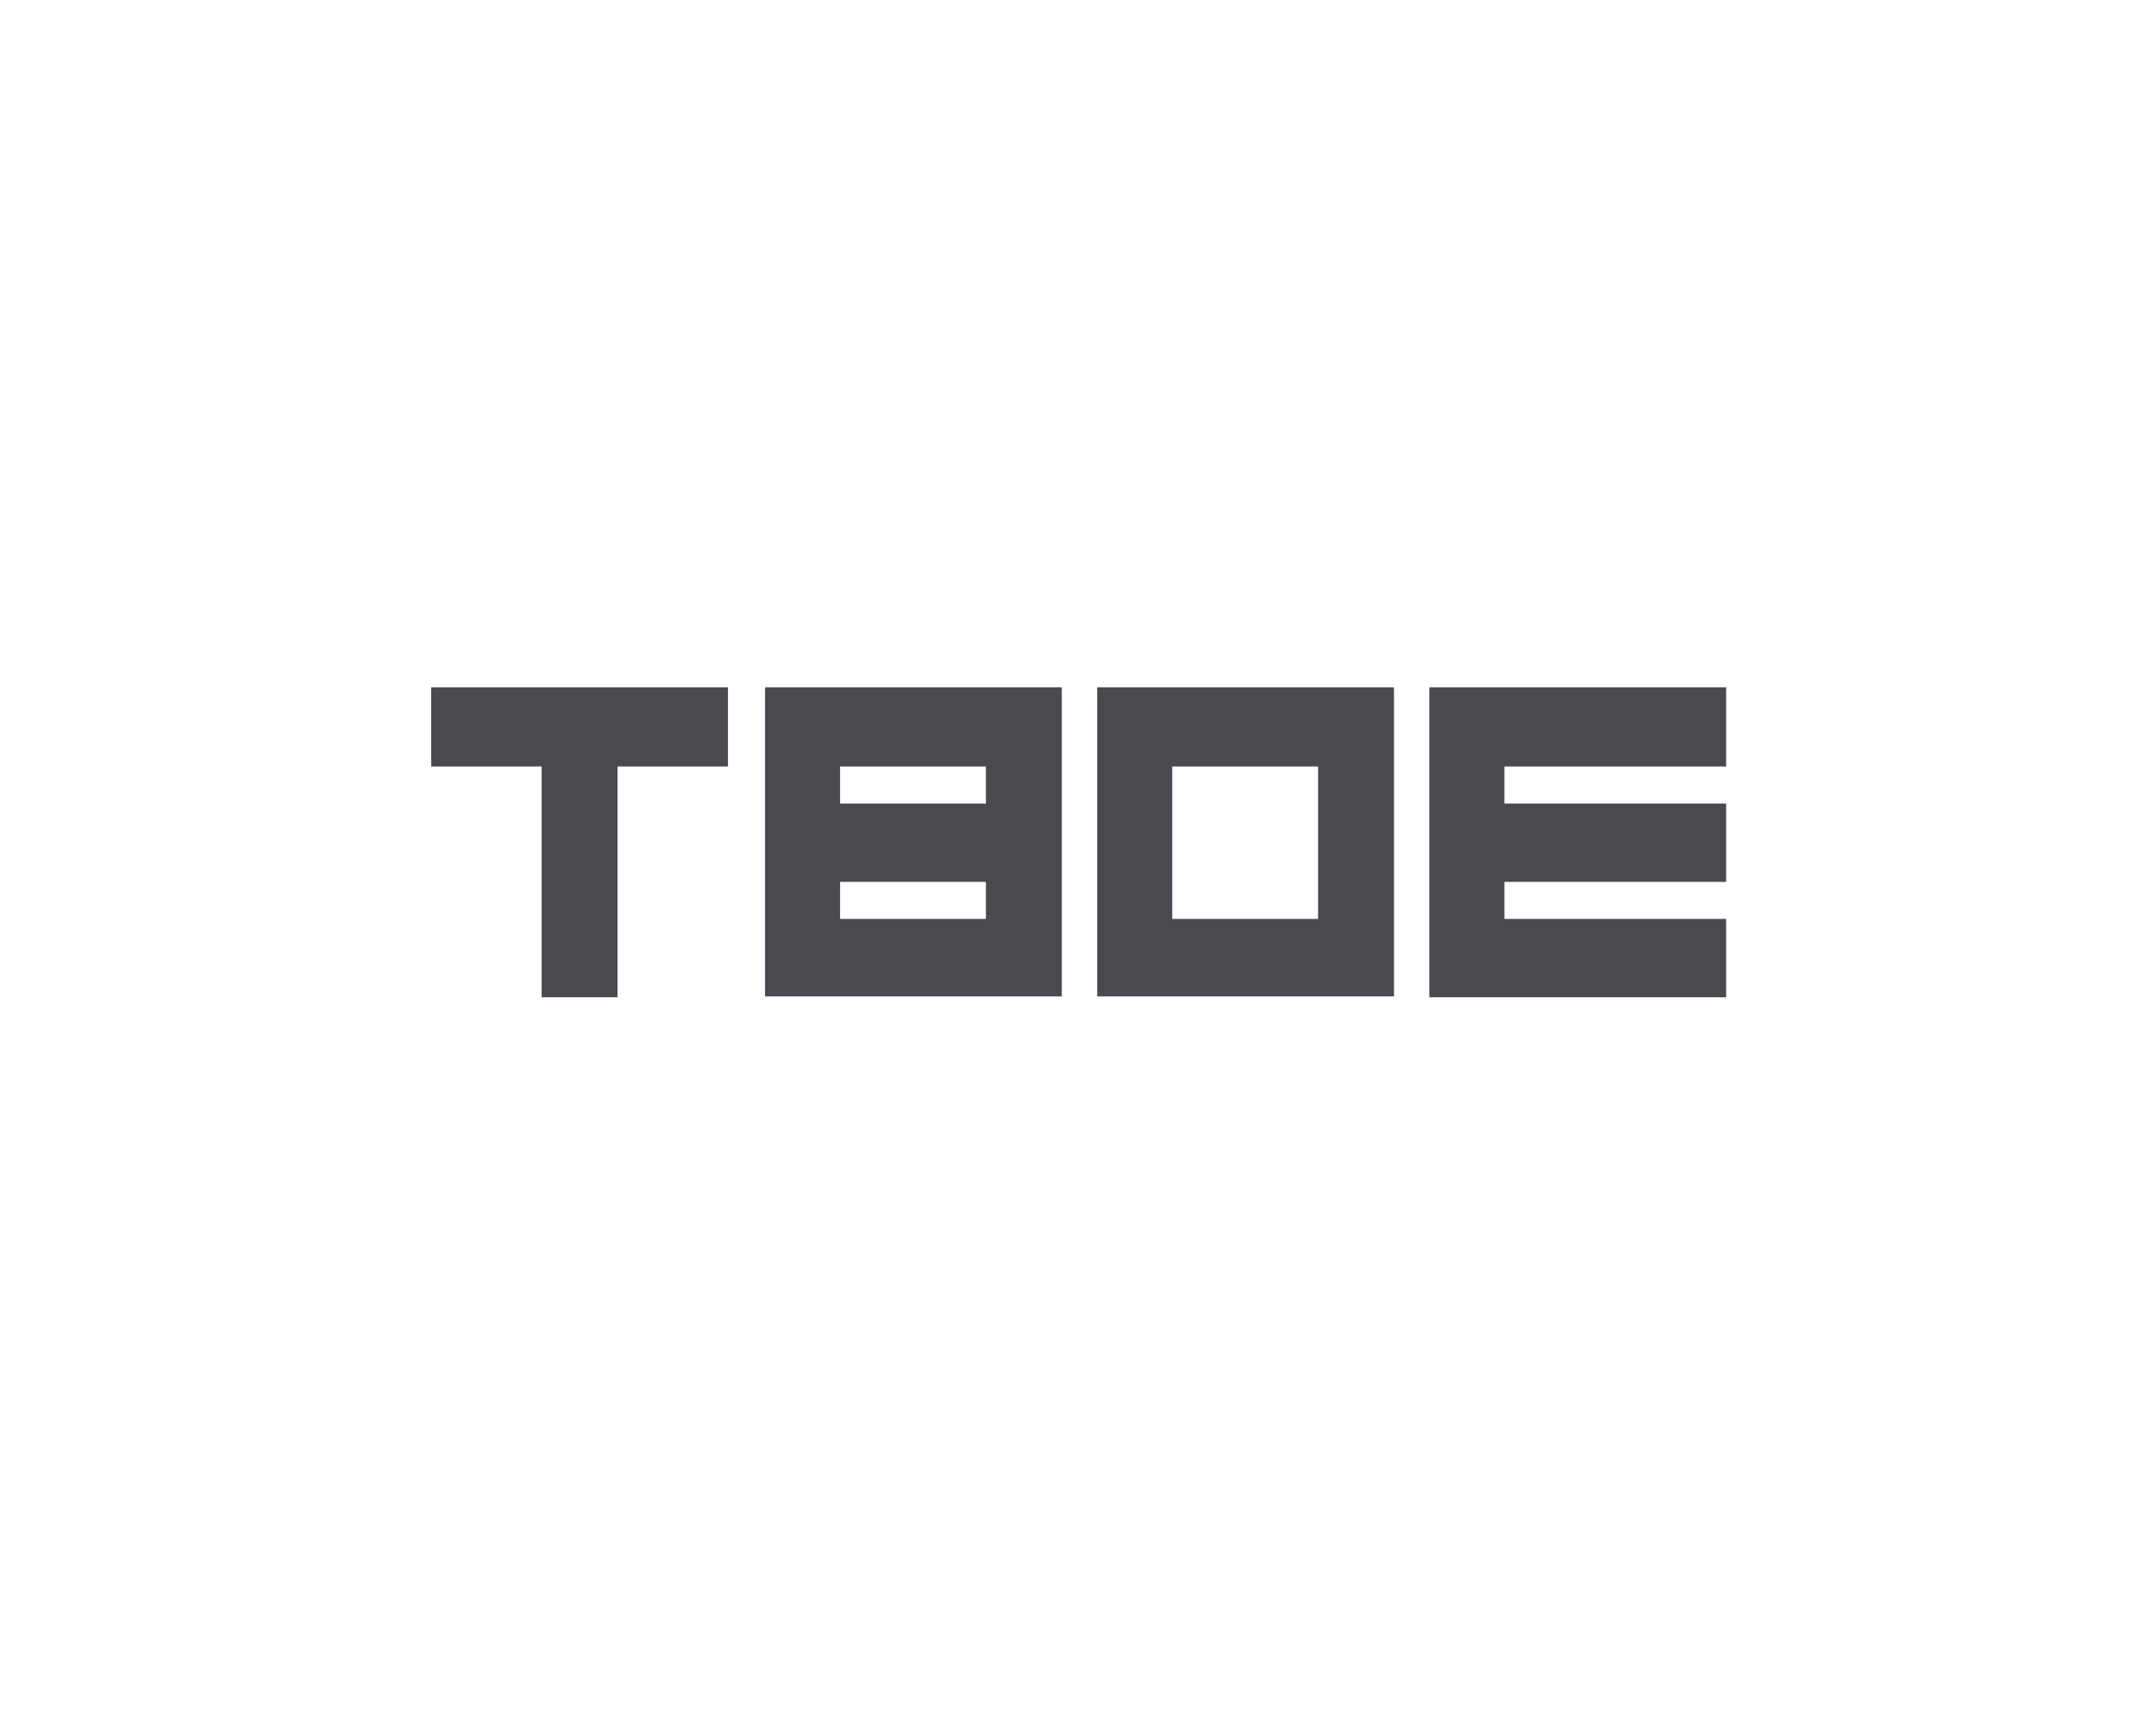 <?xml version="1.0" encoding="UTF-8"?> <svg xmlns="http://www.w3.org/2000/svg" width="130" height="104" viewBox="0 0 130 104" fill="none"><path fill-rule="evenodd" clip-rule="evenodd" d="M26 41.438V46.211H32.659V60.125H37.234V46.211H43.893V41.438H26Z" fill="#484A4F"></path><path fill-rule="evenodd" clip-rule="evenodd" d="M59.448 48.445H50.654V46.211H59.448V48.445ZM46.13 41.438V60.074H64.023V41.438H46.13ZM59.448 55.402H50.654V53.168H59.448V55.402Z" fill="#484A4F"></path><path fill-rule="evenodd" clip-rule="evenodd" d="M79.477 55.402H70.682V46.211H79.477V55.402ZM66.158 41.438V60.074H84.052V41.438H66.158Z" fill="#484A4F"></path><path fill-rule="evenodd" clip-rule="evenodd" d="M86.186 41.438V60.125H104.08V55.402H90.711V53.168H104.08V48.445H90.711V46.211H104.08V41.438H86.186Z" fill="#484A4F"></path></svg> 